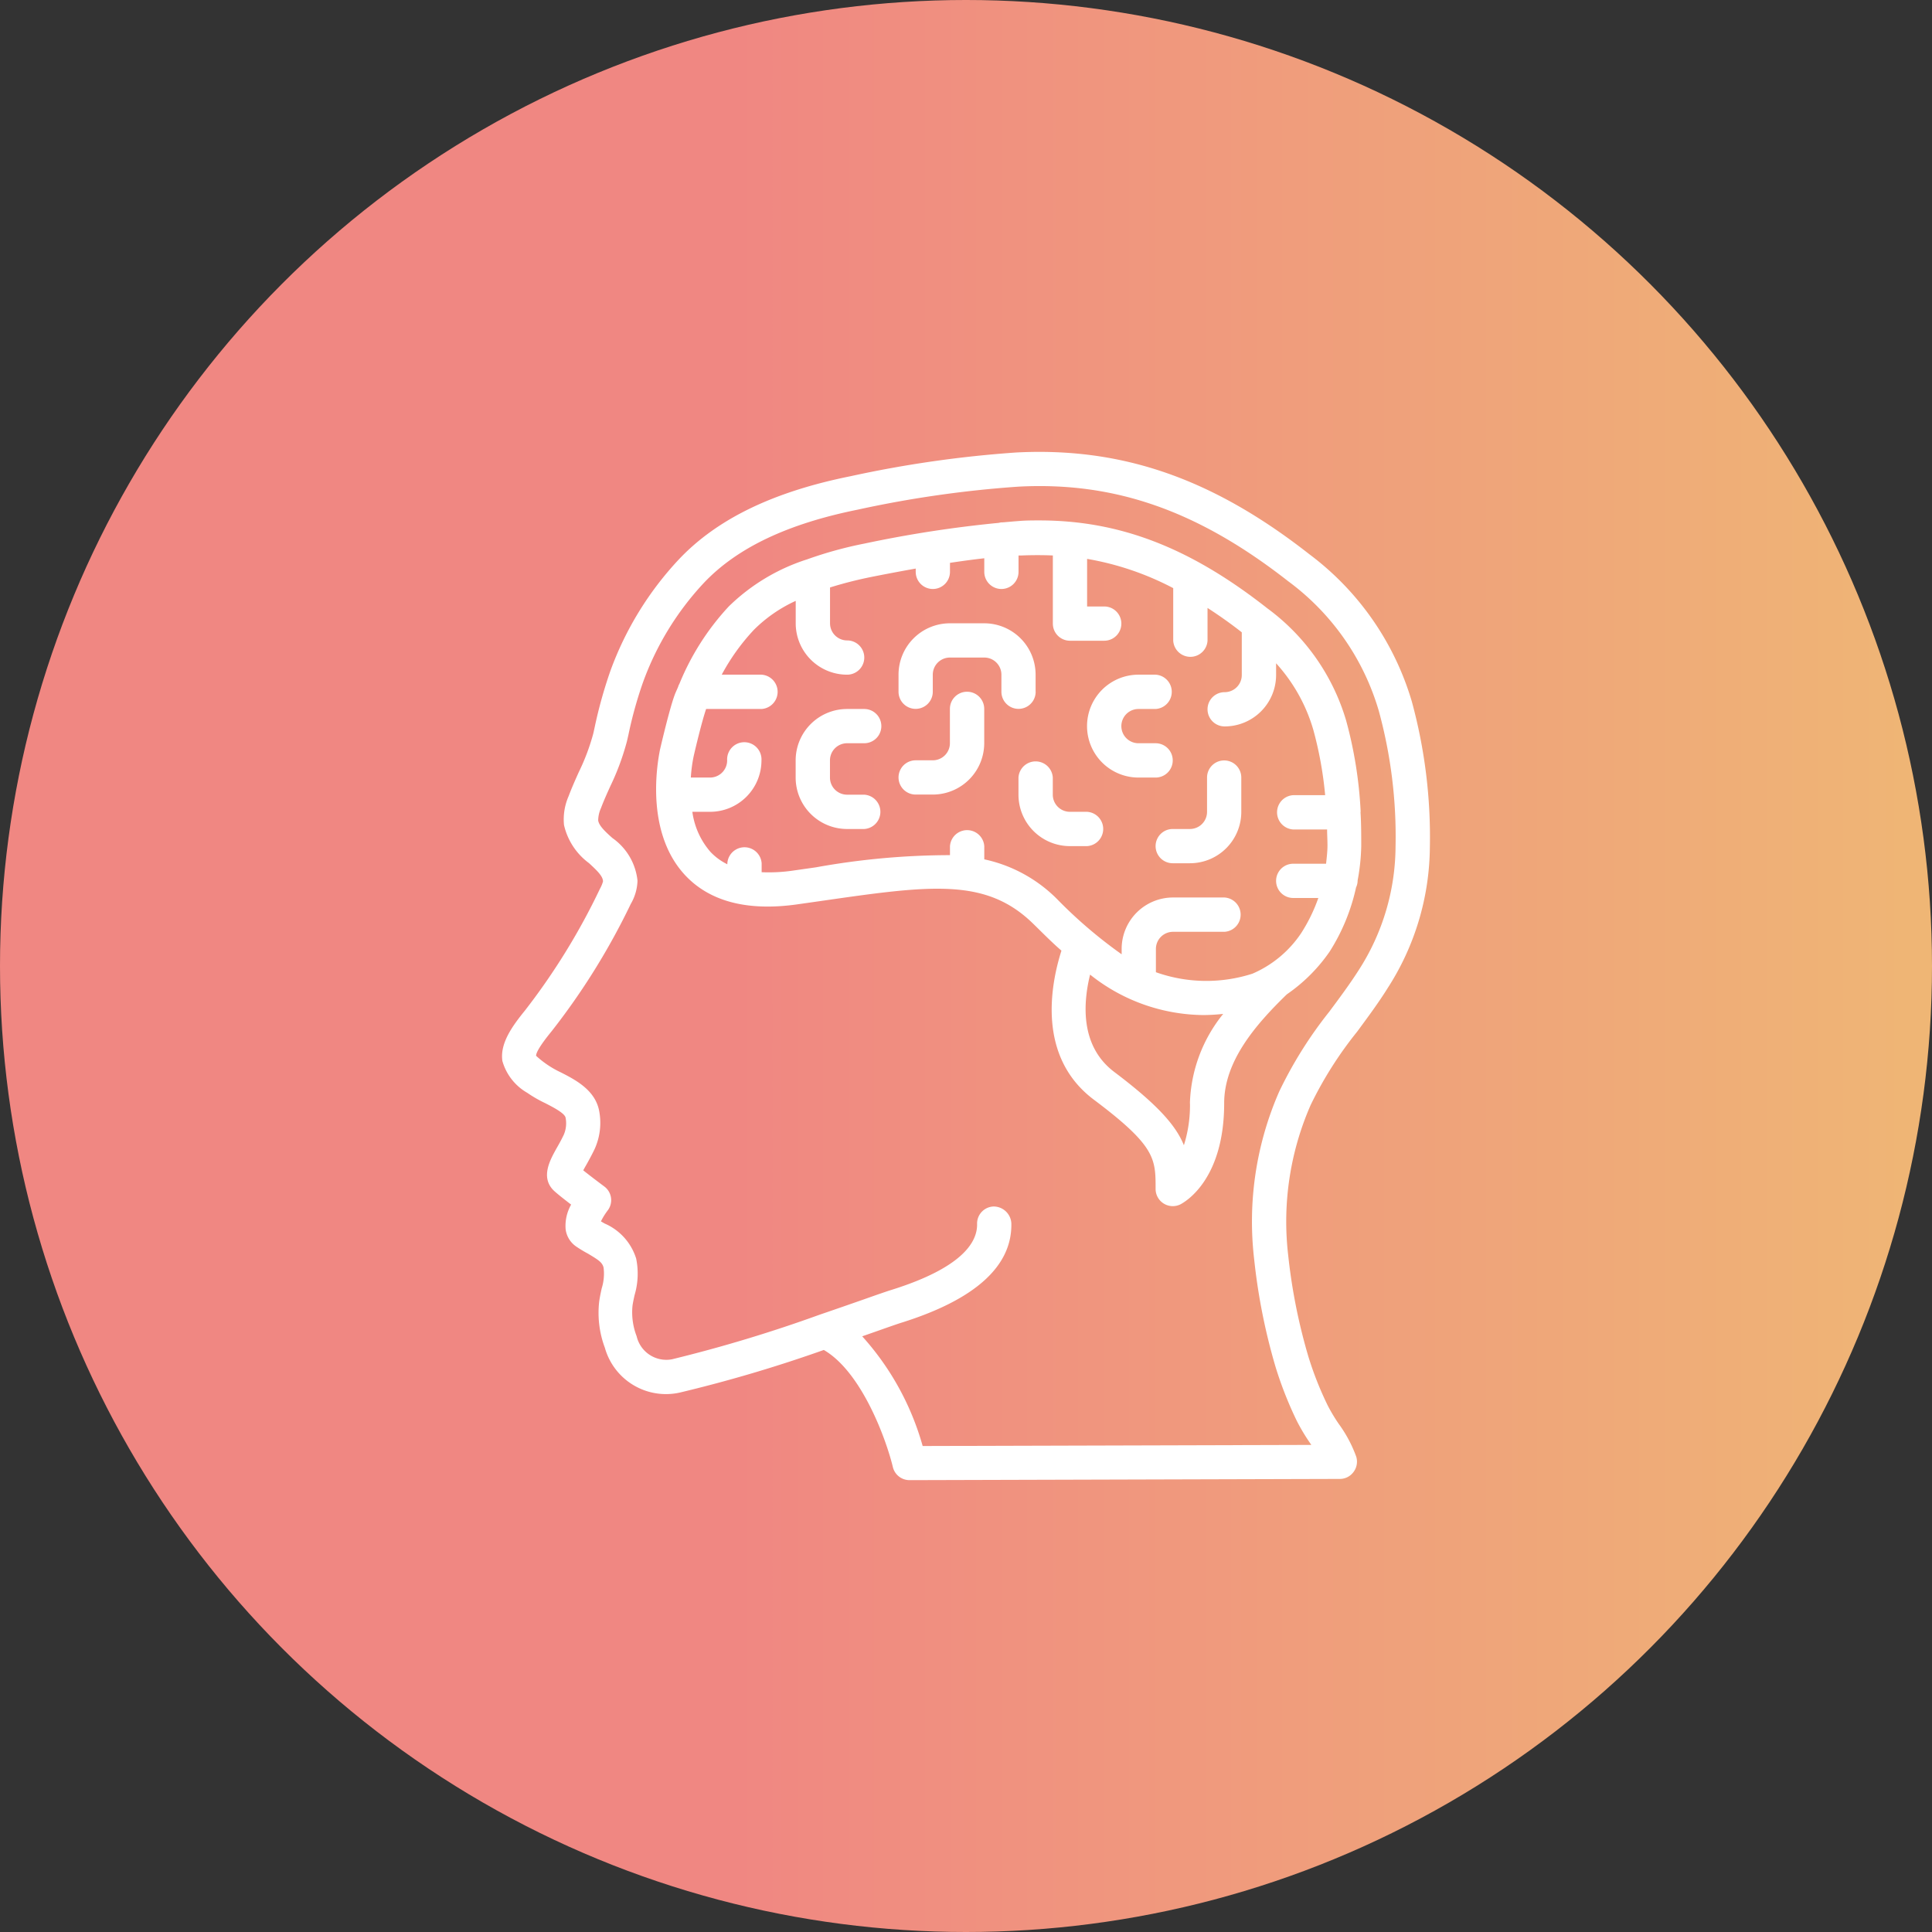 <svg id="Layer_1" data-name="Layer 1" xmlns="http://www.w3.org/2000/svg" xmlns:xlink="http://www.w3.org/1999/xlink" viewBox="0 0 317 317"><rect x="0" y="0" width="317" height="317" fill="#333333" stroke="none"/><defs><style>.cls-1{fill:url(#linear-gradient);}.cls-2{fill:#fff;}</style><linearGradient id="linear-gradient" x1="41.5" y1="202" x2="358.5" y2="202" gradientTransform="matrix(1, 0, 0, -1, -41.5, 360.5)" gradientUnits="userSpaceOnUse"><stop offset="0.38" stop-color="#f08782"/><stop offset="1" stop-color="#efb675"/></linearGradient></defs><title>mind</title><circle class="cls-1" cx="158.5" cy="158.5" r="158.5"/><g id="Page-1"><path id="Shape" class="cls-2" d="M276.11,180.52a84.4,84.4,0,0,0-2.95-23.88,46.59,46.59,0,0,0-16.81-24.19c-15.87-12.44-30.71-17.59-48.06-16.71a187.57,187.57,0,0,0-27.2,3.89c-12.69,2.55-21.9,7-28.18,13.63a53.44,53.44,0,0,0-11.28,18.38,75.59,75.59,0,0,0-2.56,9.2l-.22,1a35.33,35.33,0,0,1-2.39,6.36c-.58,1.3-1.16,2.59-1.66,3.93a9.5,9.5,0,0,0-.76,4.73,10.72,10.72,0,0,0,4.1,6.26c1.38,1.27,2.29,2.16,2.3,3a5.15,5.15,0,0,1-.49,1.19,108.66,108.66,0,0,1-12.32,20c-2,2.47-4.13,5.34-3.7,8.27A8.75,8.75,0,0,0,128,220.8a20.81,20.81,0,0,0,2.93,1.69c1.21.62,3.24,1.65,3.37,2.4a4.74,4.74,0,0,1-.3,2.81c-.42.88-.85,1.64-1.23,2.3-1,1.82-2.76,4.88-.16,7.07.61.54,1.65,1.35,2.6,2.08a7.07,7.07,0,0,0-.9,4.07A4.06,4.06,0,0,0,136,246a21.26,21.26,0,0,0,2,1.21c1.66,1,2.3,1.39,2.53,2.25a7.93,7.93,0,0,1-.3,3.42c-.16.73-.32,1.47-.42,2.21a16.35,16.35,0,0,0,.94,7.56A10.41,10.41,0,0,0,153,270,230,230,0,0,0,176.67,263C183,266.68,187,278,188,282.22a2.81,2.81,0,0,0,2.73,2.14l70.59-.2A2.77,2.77,0,0,0,263.6,283a2.81,2.81,0,0,0,.43-2.49,21.59,21.59,0,0,0-2.87-5.38,28.21,28.21,0,0,1-1.8-3,55,55,0,0,1-3.17-8,93.3,93.3,0,0,1-3.32-16.63,47.64,47.64,0,0,1,3.68-24.69,62.91,62.91,0,0,1,7.64-12.05c1.68-2.29,3.45-4.65,5-7.14A43.22,43.22,0,0,0,276.11,180.52Zm-16.44,26.9a68.35,68.35,0,0,0-8.27,13.16,53.14,53.14,0,0,0-4.11,27.61,98.88,98.88,0,0,0,3.51,17.62,62,62,0,0,0,3.48,8.83,31.64,31.64,0,0,0,2.17,3.63l.21.31-63.77.18a45,45,0,0,0-9.92-18l2-.7c2.13-.75,3.74-1.32,4.55-1.57,12-3.78,18.08-9.26,17.92-16.28a2.92,2.92,0,0,0-2.88-2.75,2.8,2.8,0,0,0-2.74,2.88c.06,2.89-2.31,7.12-14,10.79-.85.26-2.51.84-4.72,1.62-2,.7-4.47,1.56-7.16,2.48a233.62,233.62,0,0,1-24.18,7.3,5,5,0,0,1-5.8-3.78,10.89,10.89,0,0,1-.68-5c.08-.58.21-1.16.34-1.75a12.36,12.36,0,0,0,.26-6,9.26,9.26,0,0,0-5.18-5.75l-.6-.35a11.14,11.14,0,0,1,1.07-1.74,2.79,2.79,0,0,0-.54-4c-.67-.5-2.28-1.71-3.43-2.63.14-.26.3-.56.45-.81.43-.77.92-1.65,1.4-2.65a10.39,10.39,0,0,0,.76-6.29c-.65-3.45-3.94-5.13-6.36-6.36a15.66,15.66,0,0,1-2.34-1.36,15,15,0,0,1-1.65-1.33c0-.43.45-1.46,2.61-4.1A113.39,113.39,0,0,0,145,189.81a8,8,0,0,0,1.1-3.81,9.78,9.78,0,0,0-4.12-7c-1.12-1-2.21-2-2.33-2.89a5,5,0,0,1,.45-2c.46-1.22,1-2.42,1.54-3.61a41.39,41.39,0,0,0,2.73-7.38l.23-1a67.54,67.54,0,0,1,2.35-8.52A47.54,47.54,0,0,1,157,137.13c5.44-5.74,13.69-9.67,25.2-12a181.8,181.8,0,0,1,26.38-3.78c15.91-.85,29.57,4,44.3,15.53a40.54,40.54,0,0,1,14.86,21.29,78.11,78.11,0,0,1,2.74,22.25,37.74,37.74,0,0,1-6,20.19c-1.48,2.32-3.17,4.6-4.81,6.8Z" transform="translate(-41.5 -41.5)"/><path class="cls-2" d="M180.49,163.45h2.81a2.81,2.81,0,1,0,0-5.62h-2.81a8.44,8.44,0,0,0-8.44,8.44v2.81a8.44,8.44,0,0,0,8.44,8.44h2.81a2.82,2.82,0,0,0,0-5.63h-2.81a2.81,2.81,0,0,1-2.81-2.81v-2.81A2.81,2.81,0,0,1,180.49,163.45Z" transform="translate(-41.5 -41.5)"/><path class="cls-2" d="M200.18,155a2.81,2.81,0,0,0-2.82,2.81v5.62a2.81,2.81,0,0,1-2.81,2.82h-2.81a2.81,2.81,0,0,0,0,5.62h2.81a8.44,8.44,0,0,0,8.44-8.44v-5.62A2.81,2.81,0,0,0,200.18,155Z" transform="translate(-41.5 -41.5)"/><path class="cls-2" d="M211.42,155V152.2a8.43,8.43,0,0,0-8.43-8.43h-5.63a8.43,8.43,0,0,0-8.43,8.43V155a2.81,2.81,0,0,0,5.62,0V152.2a2.81,2.81,0,0,1,2.81-2.81H203a2.81,2.81,0,0,1,2.81,2.81V155a2.81,2.81,0,1,0,5.62,0Z" transform="translate(-41.5 -41.5)"/><path class="cls-2" d="M219.86,174.7h-2.81a2.81,2.81,0,0,1-2.81-2.81v-2.81a2.82,2.82,0,0,0-5.63,0v2.81a8.44,8.44,0,0,0,8.44,8.44h2.81a2.82,2.82,0,0,0,0-5.63Z" transform="translate(-41.5 -41.5)"/><path class="cls-2" d="M233.92,166.27a2.81,2.81,0,0,0-2.81-2.82H228.3a2.81,2.81,0,1,1,0-5.62h2.81a2.82,2.82,0,0,0,0-5.63H228.3a8.44,8.44,0,1,0,0,16.88h2.81A2.81,2.81,0,0,0,233.92,166.27Z" transform="translate(-41.5 -41.5)"/><path class="cls-2" d="M242.36,166.27a2.81,2.81,0,0,0-2.81,2.81v5.62a2.81,2.81,0,0,1-2.81,2.82h-2.82a2.81,2.81,0,1,0,0,5.62h2.82a8.43,8.43,0,0,0,8.43-8.44v-5.62A2.81,2.81,0,0,0,242.36,166.27Z" transform="translate(-41.5 -41.5)"/><path class="cls-2" d="M264.75,174.7s0-.08,0-.12a69.16,69.16,0,0,0-2.38-14.86,35.2,35.2,0,0,0-12.92-18.4c-12.72-10-24.25-14.43-37.41-14.43-1,0-2.08,0-3.15.08s-1.92.16-2.88.24l-.18,0a2.26,2.26,0,0,0-.44.08,198.19,198.19,0,0,0-22.06,3.4,65.08,65.08,0,0,0-9.4,2.59l-.19.06A32.52,32.52,0,0,0,161.08,141a41.8,41.8,0,0,0-8.1,12.69,2.33,2.33,0,0,0-.21.49c-.19.47-.41.9-.58,1.37-.86,2.34-2.22,8.18-2.39,8.91-.64,3.15-2.21,13.93,4.17,20.7,4.05,4.29,10.25,5.88,18.38,4.72l3.79-.54c18-2.59,27.1-3.89,34.89,3.73,1.5,1.46,3,3,4.63,4.41-1.77,5.57-4.06,17.44,5.34,24.47,10.11,7.59,10.11,9.65,10.11,14.62a2.82,2.82,0,0,0,4.07,2.54c.74-.39,7.18-4,7.18-16.6,0-6.9,5.15-12.87,10.23-17.81l.08-.07a27.32,27.32,0,0,0,7-7A32.54,32.54,0,0,0,264,187.11a2.73,2.73,0,0,0,.26-1.16,33.76,33.76,0,0,0,.59-5.59c0-1.89,0-3.76-.12-5.61A.07.07,0,0,0,264.75,174.7Zm-28,47.81a21.79,21.79,0,0,1-1,6.9c-1.32-3.28-4.36-6.69-11.39-12-5.59-4.19-5.19-11.14-4-16a30.16,30.16,0,0,0,18.56,6.64,32.61,32.61,0,0,0,3.28-.19A24.4,24.4,0,0,0,236.74,222.51ZM255,194.6a18.32,18.32,0,0,1-8,6.66,24.69,24.69,0,0,1-15.84-.24V197.2a2.81,2.81,0,0,1,2.81-2.81h8.44a2.82,2.82,0,0,0,0-5.63h-8.44a8.43,8.43,0,0,0-8.43,8.44v.88a76.94,76.94,0,0,1-10.54-9,23.86,23.86,0,0,0-12-6.58v-2.14a2.82,2.82,0,0,0-5.63,0v1.45a124.24,124.24,0,0,0-22,2l-3.78.54a27.39,27.39,0,0,1-5.12.26v-1.44a2.82,2.82,0,0,0-5.63,0v.14a9.71,9.71,0,0,1-2.74-2,12.56,12.56,0,0,1-3-6.61H158a8.43,8.43,0,0,0,8.44-8.43,2.82,2.82,0,1,0-5.63,0,2.81,2.81,0,0,1-2.81,2.81h-3.15a24.77,24.77,0,0,1,.45-3.43c.36-1.6,1.4-5.91,2.06-7.82h9.08a2.82,2.82,0,0,0,0-5.63h-6.52a34.78,34.78,0,0,1,5.25-7.33,23.47,23.47,0,0,1,6.89-4.78v3.68a8.43,8.43,0,0,0,8.44,8.43,2.81,2.81,0,1,0,0-5.62,2.81,2.81,0,0,1-2.81-2.81v-5.88a67.39,67.39,0,0,1,6.75-1.72c2.39-.48,4.84-.94,7.31-1.38v.54a2.81,2.81,0,1,0,5.62,0v-1.48c1.88-.28,3.75-.54,5.63-.75v2.23a2.81,2.81,0,1,0,5.62,0v-2.69c.18,0,.36,0,.53,0,1.74-.07,3.43-.07,5.1,0v11.18a2.81,2.81,0,0,0,2.81,2.81h5.62a2.81,2.81,0,1,0,0-5.62h-2.81V133.2A47.55,47.55,0,0,1,234,138c0,.07,0,.12,0,.18v8.44a2.82,2.82,0,0,0,5.63,0v-5.37c1.84,1.19,3.71,2.5,5.62,4v7a2.81,2.81,0,0,1-2.81,2.82,2.81,2.81,0,0,0,0,5.62,8.44,8.44,0,0,0,8.44-8.44v-1.92a27.7,27.7,0,0,1,6.13,11,61.83,61.83,0,0,1,1.92,10.64h-5.24a2.82,2.82,0,0,0,0,5.63h5.56c0,.92.07,1.83.06,2.76s-.13,1.92-.23,2.86h-5.39a2.81,2.81,0,0,0,0,5.62h4.12A27.41,27.41,0,0,1,255,194.6Z" transform="translate(-41.5 -41.5)"/></g></svg>